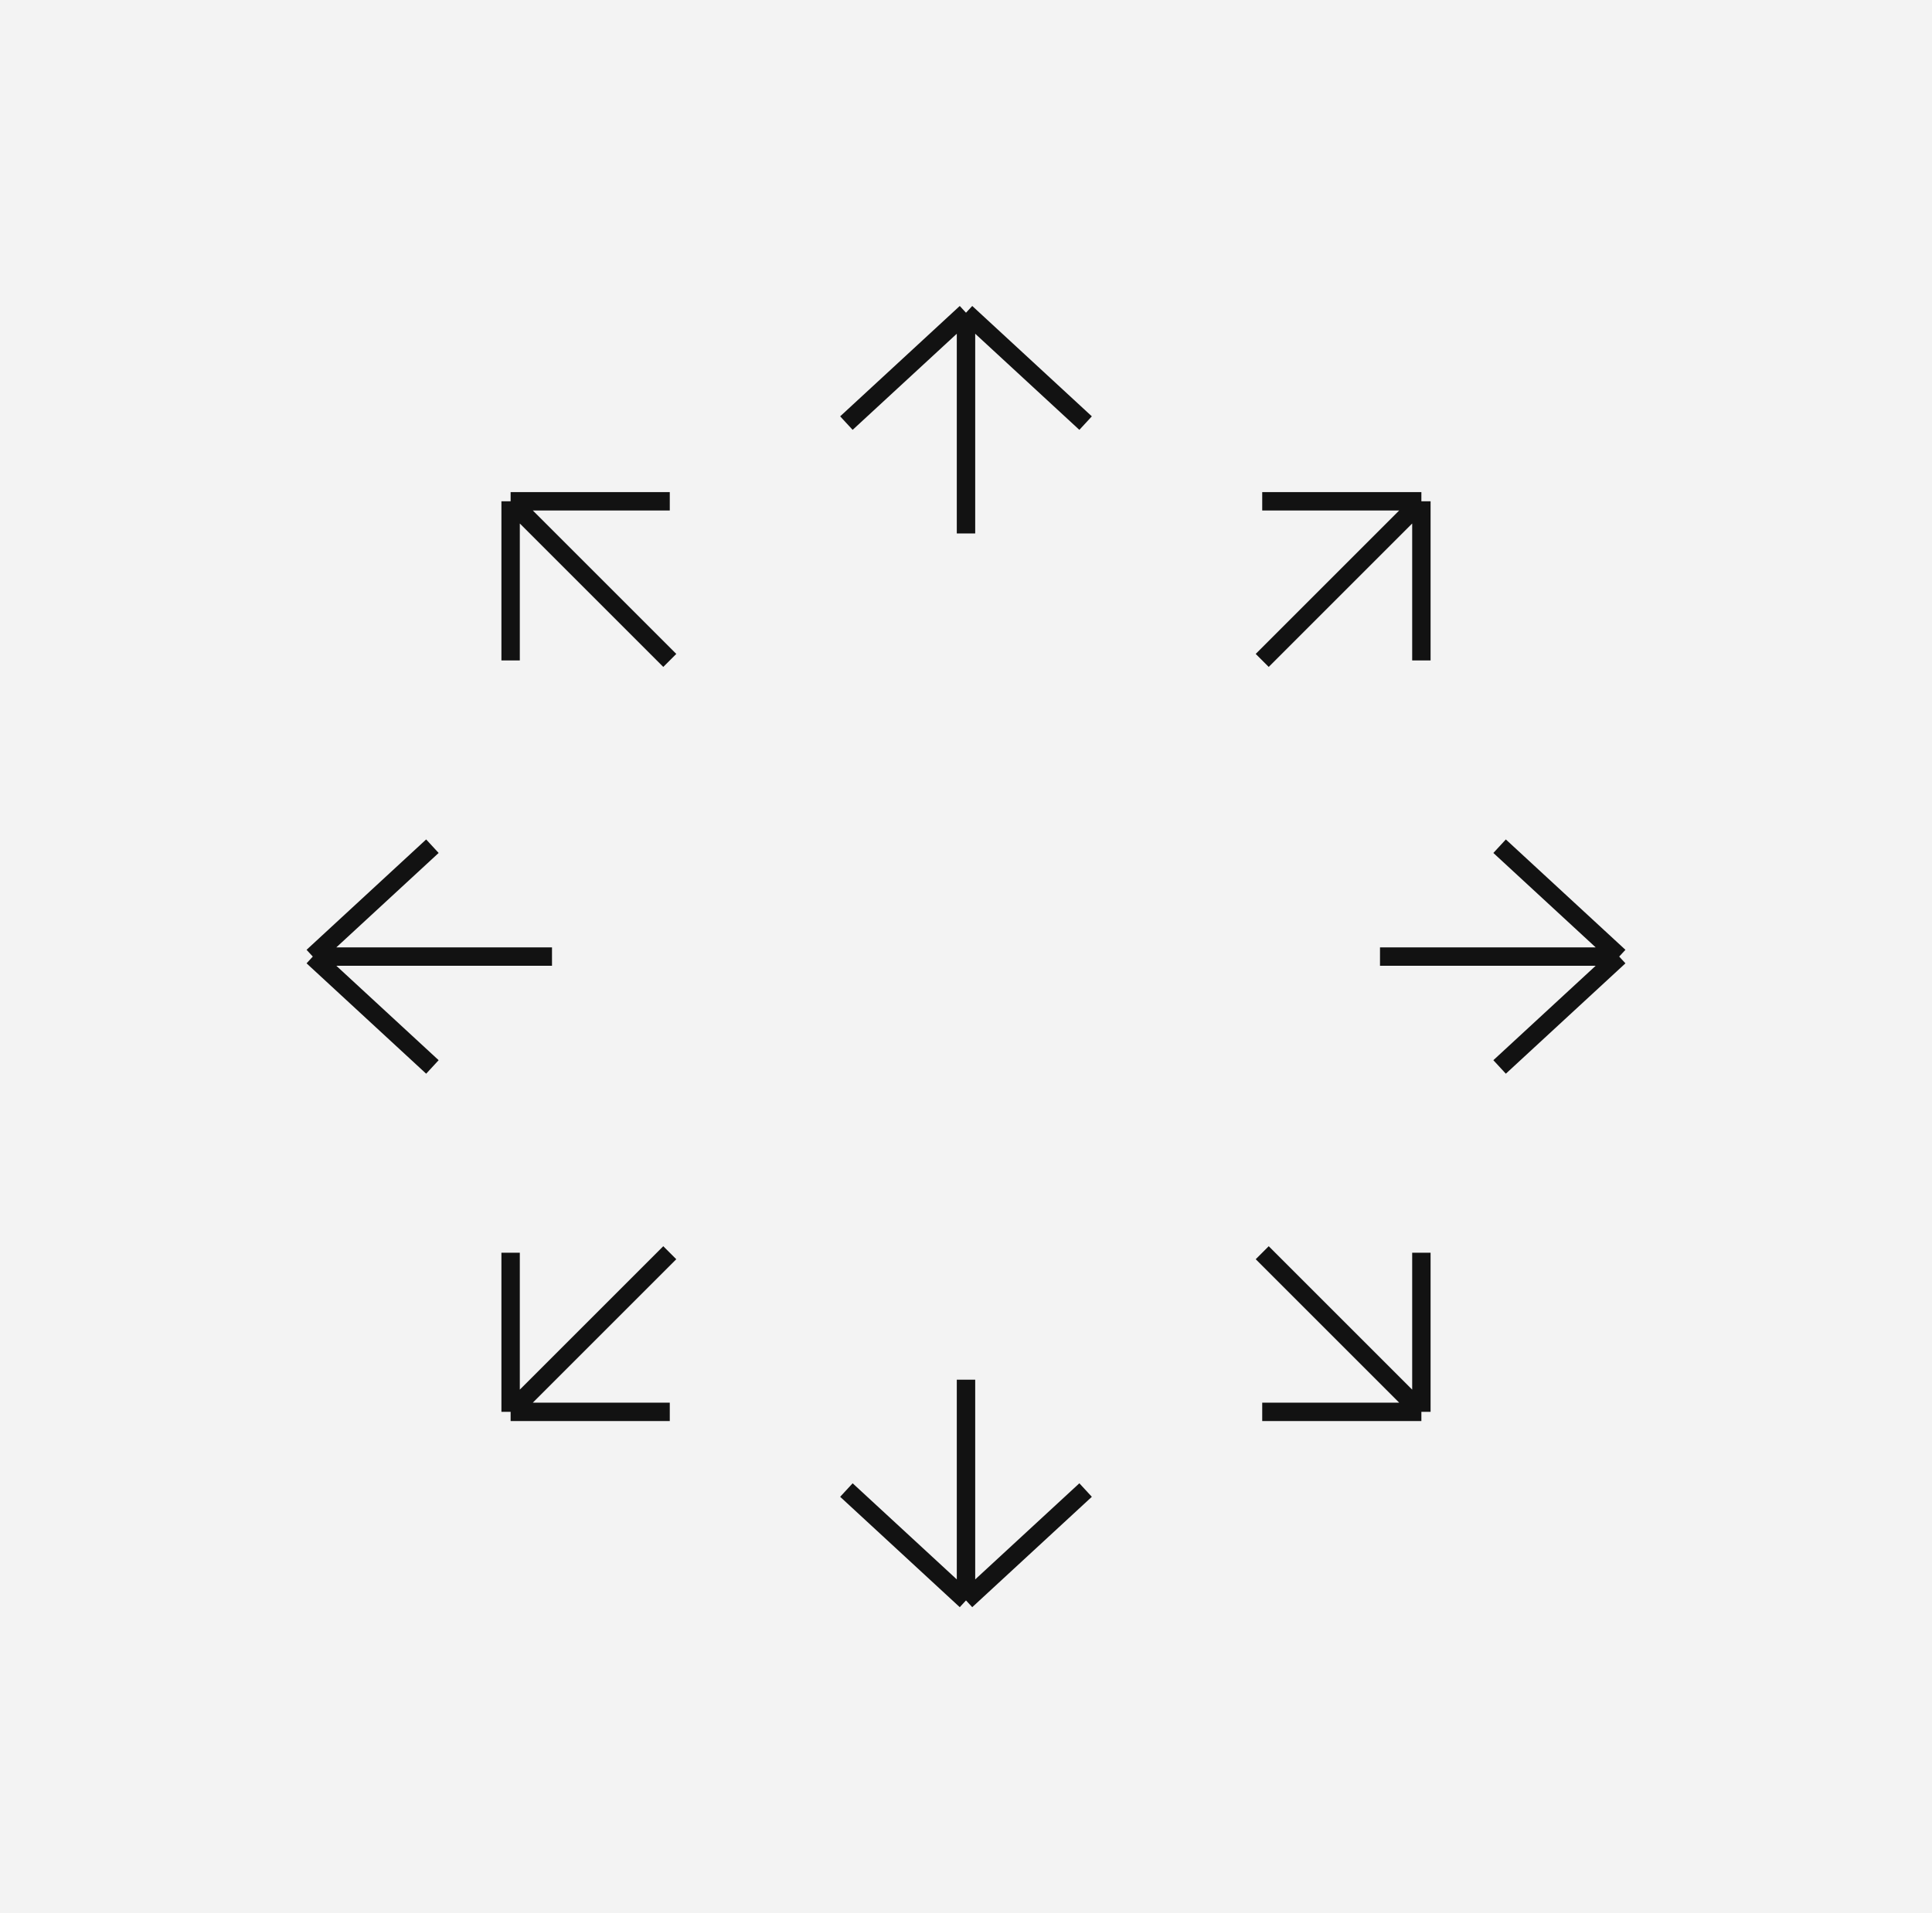<svg width="105" height="104" viewBox="0 0 105 104" fill="none" xmlns="http://www.w3.org/2000/svg">
<rect width="105" height="104" fill="#131313" fill-opacity="0.05"/>
<g clip-path="url(#clip0_361_830)">
<path d="M52.5 29L52.5 17M52.5 17L46 23M52.5 17L59 23" stroke="#121212"/>
<path d="M52.5 75L52.5 87M52.5 87L59 81M52.5 87L46 81" stroke="#121212"/>
<path d="M30 52L17 52M17 52L23.5 58M17 52L23.5 46" stroke="#121212"/>
<path d="M75 52L88 52M88 52L81.5 46M88 52L81.5 58" stroke="#121212"/>
<path d="M36.401 68.099L27.751 76.749M27.751 76.749L36.401 76.749M27.751 76.749L27.751 68.099" stroke="#121212"/>
<path d="M68.599 35.901L77.249 27.251M77.249 27.251L68.599 27.251M77.249 27.251L77.249 35.901" stroke="#121212"/>
<path d="M68.599 68.099L77.249 76.749M77.249 76.749L77.249 68.099M77.249 76.749L68.599 76.749" stroke="#121212"/>
<path d="M36.401 35.901L27.751 27.251M27.751 27.251L27.751 35.901M27.751 27.251L36.401 27.251" stroke="#121212"/>
</g>
<defs>
<clipPath id="clip0_361_830">
<rect width="73" height="72" fill="white" transform="translate(16 16)"/>
</clipPath>
</defs>
</svg>
